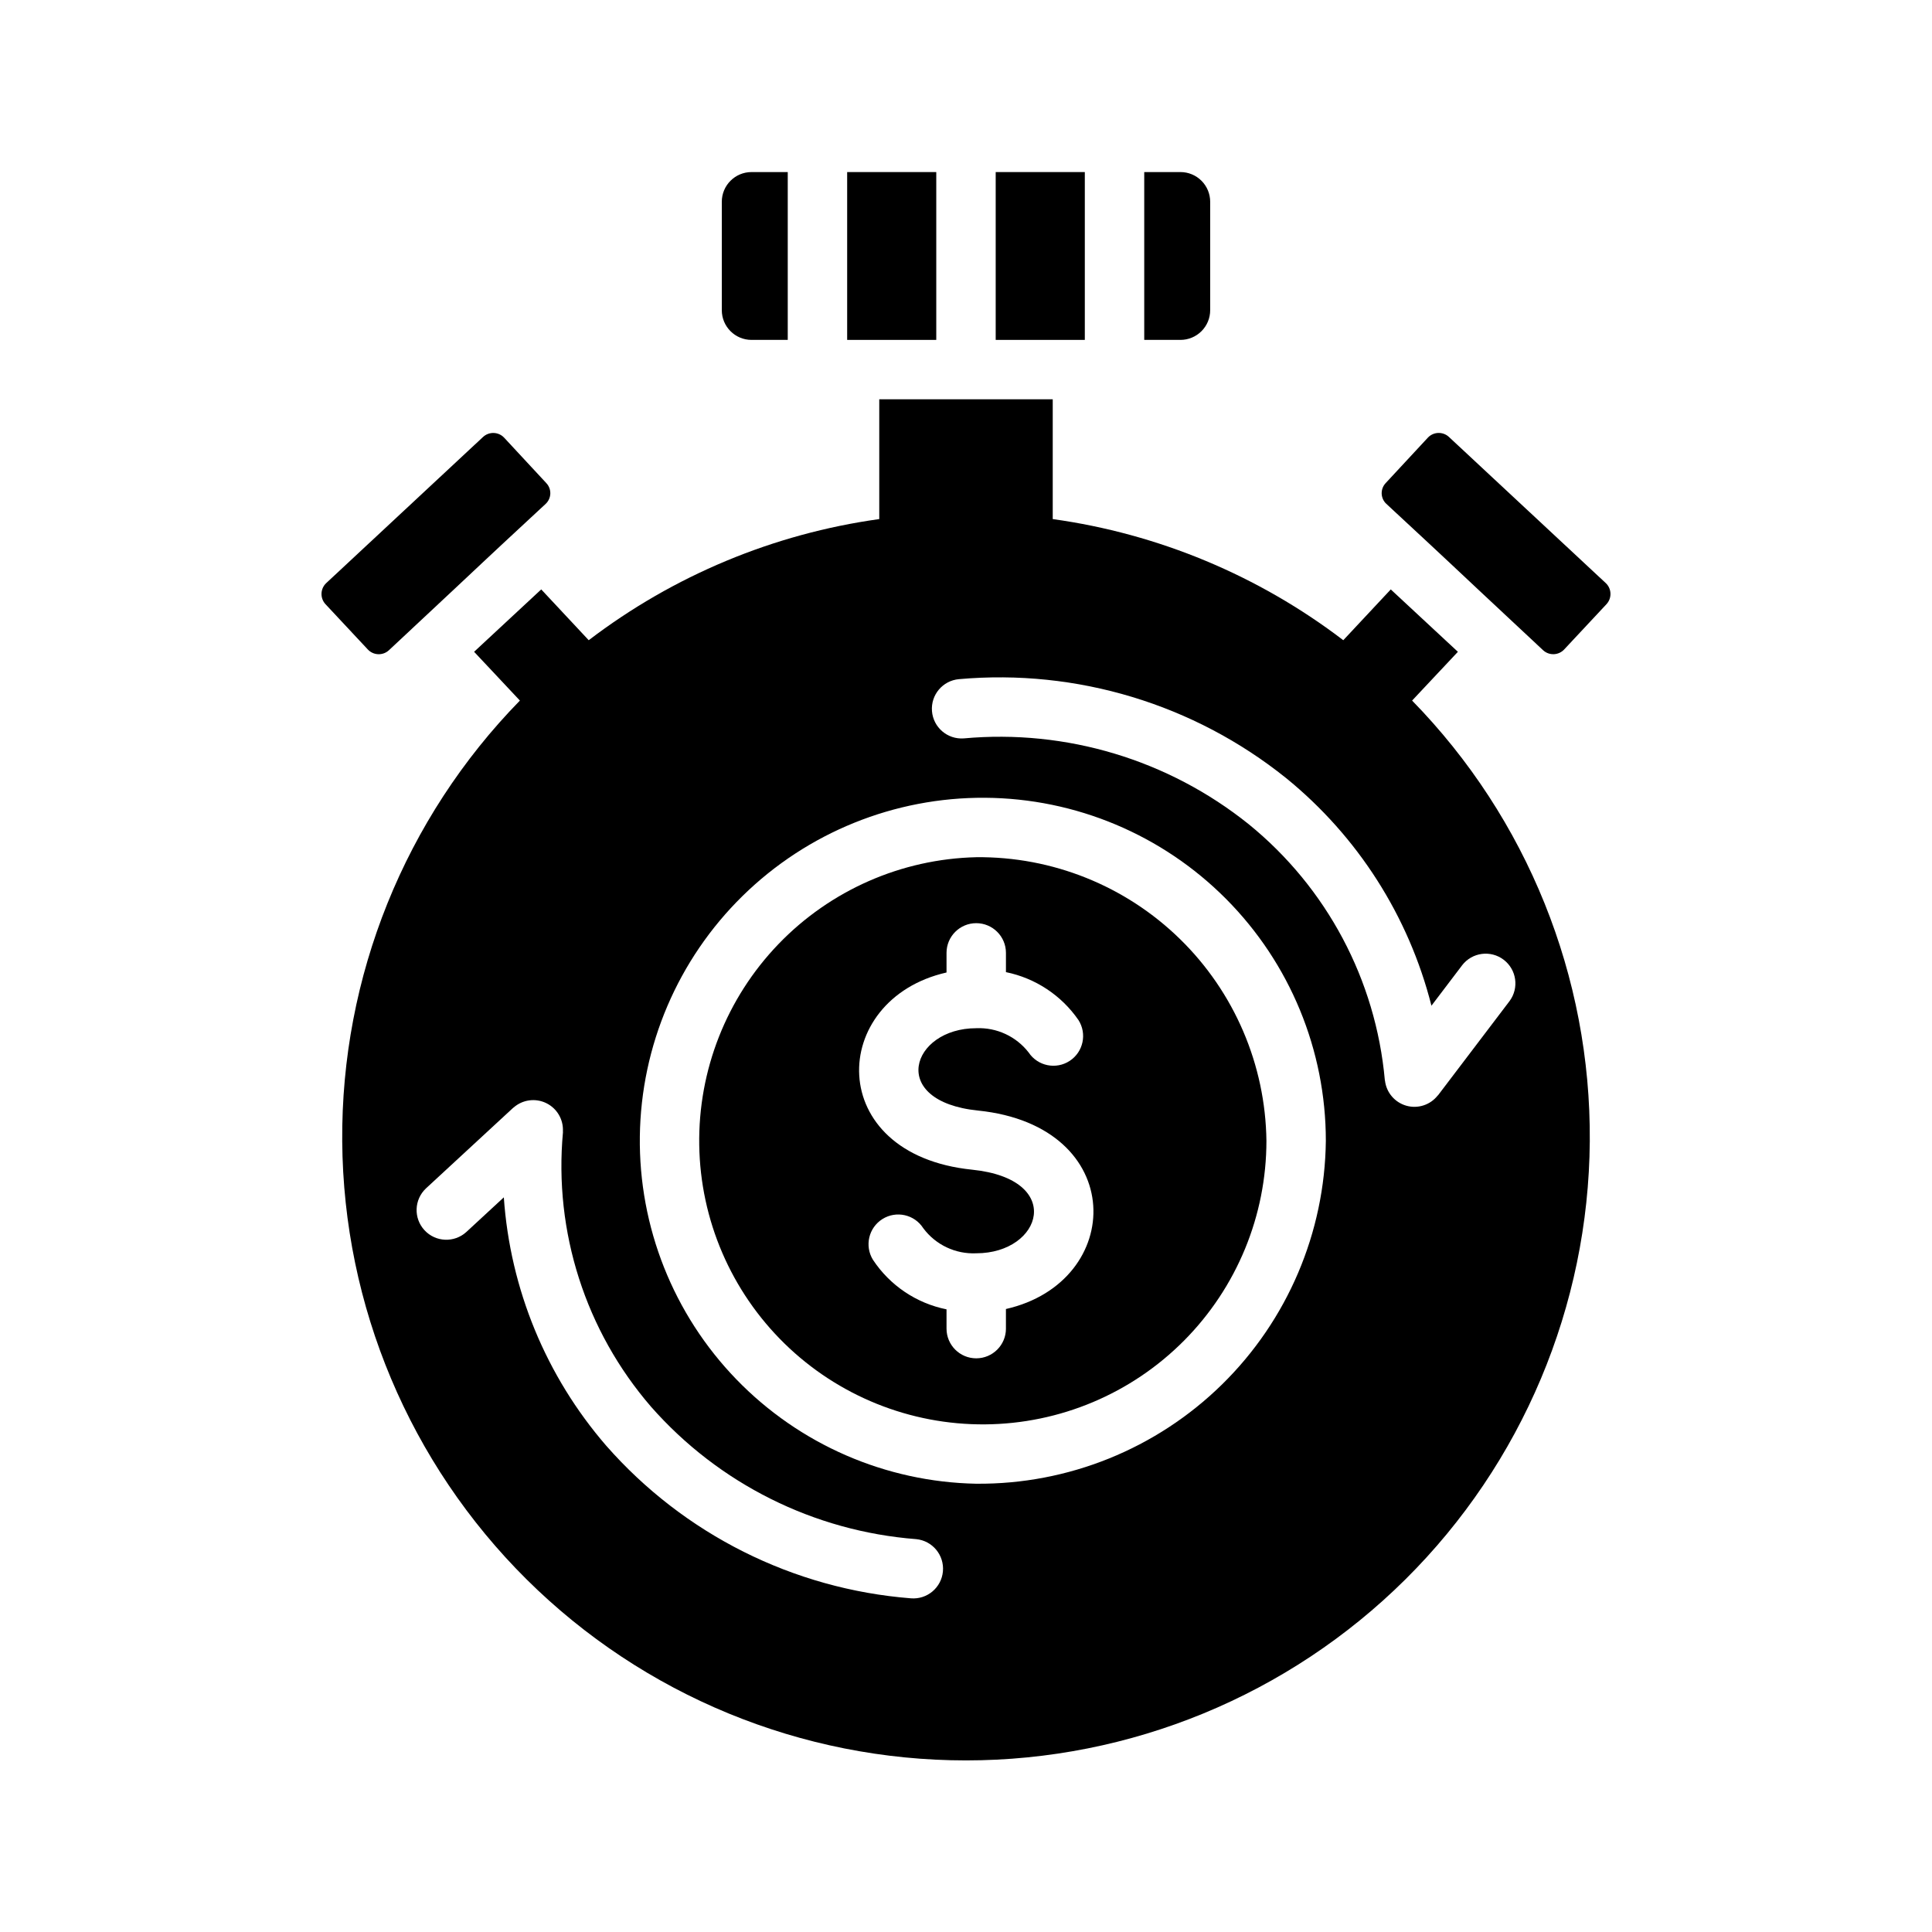 <?xml version="1.0" encoding="UTF-8"?>
<!-- Uploaded to: SVG Repo, www.svgrepo.com, Generator: SVG Repo Mixer Tools -->
<svg fill="#000000" width="800px" height="800px" version="1.1" viewBox="144 144 512 512" xmlns="http://www.w3.org/2000/svg">
 <g>
  <path d="m569.72 304.13-11.18 11.965h0.004c-1.484 1.602-3.981 1.707-5.59 0.238-32.285-30.145-18.137-17.074-41.562-38.809h-0.004c-0.758-0.707-1.199-1.688-1.23-2.723-0.027-1.035 0.359-2.039 1.074-2.789l11.18-12.043c1.5-1.582 3.996-1.652 5.586-0.16l41.562 38.73h0.004c1.578 1.504 1.648 4 0.156 5.59z"/>
  <path d="m288.61 277.53c-23.793 22.07-7.359 6.871-41.562 38.809-1.613 1.469-4.109 1.363-5.59-0.238l-11.18-11.965c-1.492-1.59-1.422-4.086 0.156-5.59l41.562-38.73h0.004c1.59-1.492 4.086-1.422 5.59 0.16l11.18 12.043h-0.004c0.719 0.75 1.102 1.754 1.074 2.789-0.031 1.035-0.473 2.016-1.23 2.723z"/>
  <path d="m518.22 329.66 0.016-0.016 12.121-12.91-17.789-16.531-12.438 13.305-0.148 0.16 0.004-0.004c-22.477-17.148-49-28.207-77-32.102v-31.742h-45.973v31.742c-28 3.894-54.523 14.953-76.996 32.102l-0.148-0.16-12.438-13.305-17.789 16.531 12.121 12.91 0.016 0.016v0.004c-30.492 31.199-47.418 73.184-47.086 116.81 0.332 43.625 17.895 85.348 48.859 116.08 30.965 30.73 72.824 47.977 116.45 47.977s85.48-17.246 116.45-47.977c30.965-30.73 48.527-72.453 48.859-116.08 0.336-43.625-16.59-85.609-47.086-116.81zm-132.83 237.91c-31.156-2.449-60.125-16.965-80.742-40.453-15.934-18.414-25.457-41.512-27.129-65.809l-9.938 9.184c-3.199 2.914-8.148 2.703-11.086-0.473-2.938-3.18-2.758-8.129 0.398-11.09l23.117-21.363 0.098-0.059c2.383-2.098 5.785-2.559 8.641-1.176 2.852 1.383 4.598 4.344 4.426 7.512-0.004 0.059 0.023 0.113 0.02 0.176v-0.004c-2.445 26.434 5.988 52.723 23.355 72.801 17.953 20.391 43.152 32.973 70.242 35.07 4.309 0.41 7.477 4.227 7.094 8.539-0.387 4.312-4.18 7.504-8.496 7.144zm17.32-30.367c-24.004-0.461-46.848-10.398-63.551-27.645-16.703-17.246-25.902-40.398-25.594-64.406 0.305-24.004 10.098-46.914 27.238-63.727 17.137-16.812 40.234-26.16 64.238-26.008 24.008 0.156 46.98 9.801 63.902 26.832 16.922 17.031 26.418 40.066 26.418 64.074-0.266 24.328-10.168 47.559-27.535 64.594-17.371 17.039-40.785 26.492-65.117 26.285zm122.39-102.95c-0.031 0.043-0.086 0.055-0.117 0.098-1.973 2.484-5.246 3.539-8.297 2.672-3.051-0.871-5.281-3.488-5.652-6.637-0.004-0.051-0.035-0.094-0.043-0.145h0.004c-2.383-26.555-15.395-51.016-36.086-67.828-21.281-17.062-48.344-25.211-75.508-22.73-4.312 0.312-8.074-2.914-8.418-7.227-0.348-4.309 2.848-8.094 7.156-8.473 31.203-2.781 62.27 6.613 86.699 26.223 18.992 15.441 32.492 36.594 38.508 60.316l8.145-10.727h-0.004c2.644-3.422 7.551-4.074 10.992-1.461 3.445 2.613 4.141 7.512 1.555 10.98z"/>
  <path d="m343.16 189.6h9.602v44.477h-9.602c-4.348 0-7.875-3.527-7.875-7.875v-28.734 0.004c0-4.348 3.527-7.871 7.875-7.871z"/>
  <path d="m392.12 189.6v44.477h-23.613v-44.477z"/>
  <path d="m407.87 189.6h23.617v44.477h-23.617z"/>
  <path d="m464.71 197.47v28.734-0.004c0 2.09-0.828 4.09-2.305 5.566-1.477 1.477-3.481 2.309-5.566 2.309h-9.605v-44.477h9.605c2.086 0 4.09 0.828 5.566 2.305 1.477 1.477 2.305 3.477 2.305 5.566z"/>
  <path d="m402.71 371.17c-19.828 0.461-38.668 8.742-52.418 23.031-13.754 14.293-21.297 33.441-20.988 53.273 0.305 19.832 8.438 38.738 22.621 52.598 14.188 13.863 33.277 21.555 53.109 21.402 19.832-0.152 38.801-8.141 52.773-22.219 13.969-14.078 21.809-33.105 21.809-52.938-0.258-20.156-8.5-39.387-22.918-53.473-14.414-14.086-33.832-21.883-53.988-21.676zm7.871 119.73v5.195l0.004 0.004c0 4.348-3.527 7.871-7.875 7.871-4.348 0-7.871-3.523-7.871-7.871v-5.109c-7.992-1.609-15.012-6.34-19.504-13.141-2.266-3.684-1.133-8.504 2.531-10.797 3.664-2.293 8.496-1.203 10.816 2.445 3.285 4.406 8.539 6.891 14.027 6.637 17.508 0 23.535-19.637-1.098-22.156-39.395-4.023-38.09-45.152-6.773-52.258v-5.199c0-4.348 3.523-7.871 7.871-7.871 4.348 0 7.875 3.523 7.875 7.871v5.106c7.793 1.59 14.676 6.133 19.203 12.676 2.336 3.637 1.305 8.477-2.312 10.844-3.617 2.367-8.469 1.379-10.867-2.219-3.312-4.273-8.492-6.676-13.898-6.441-17.223 0-23.574 19.383 0.492 21.824 39.895 4.098 39.012 45.418 7.383 52.59z"/>
 </g>
</svg>